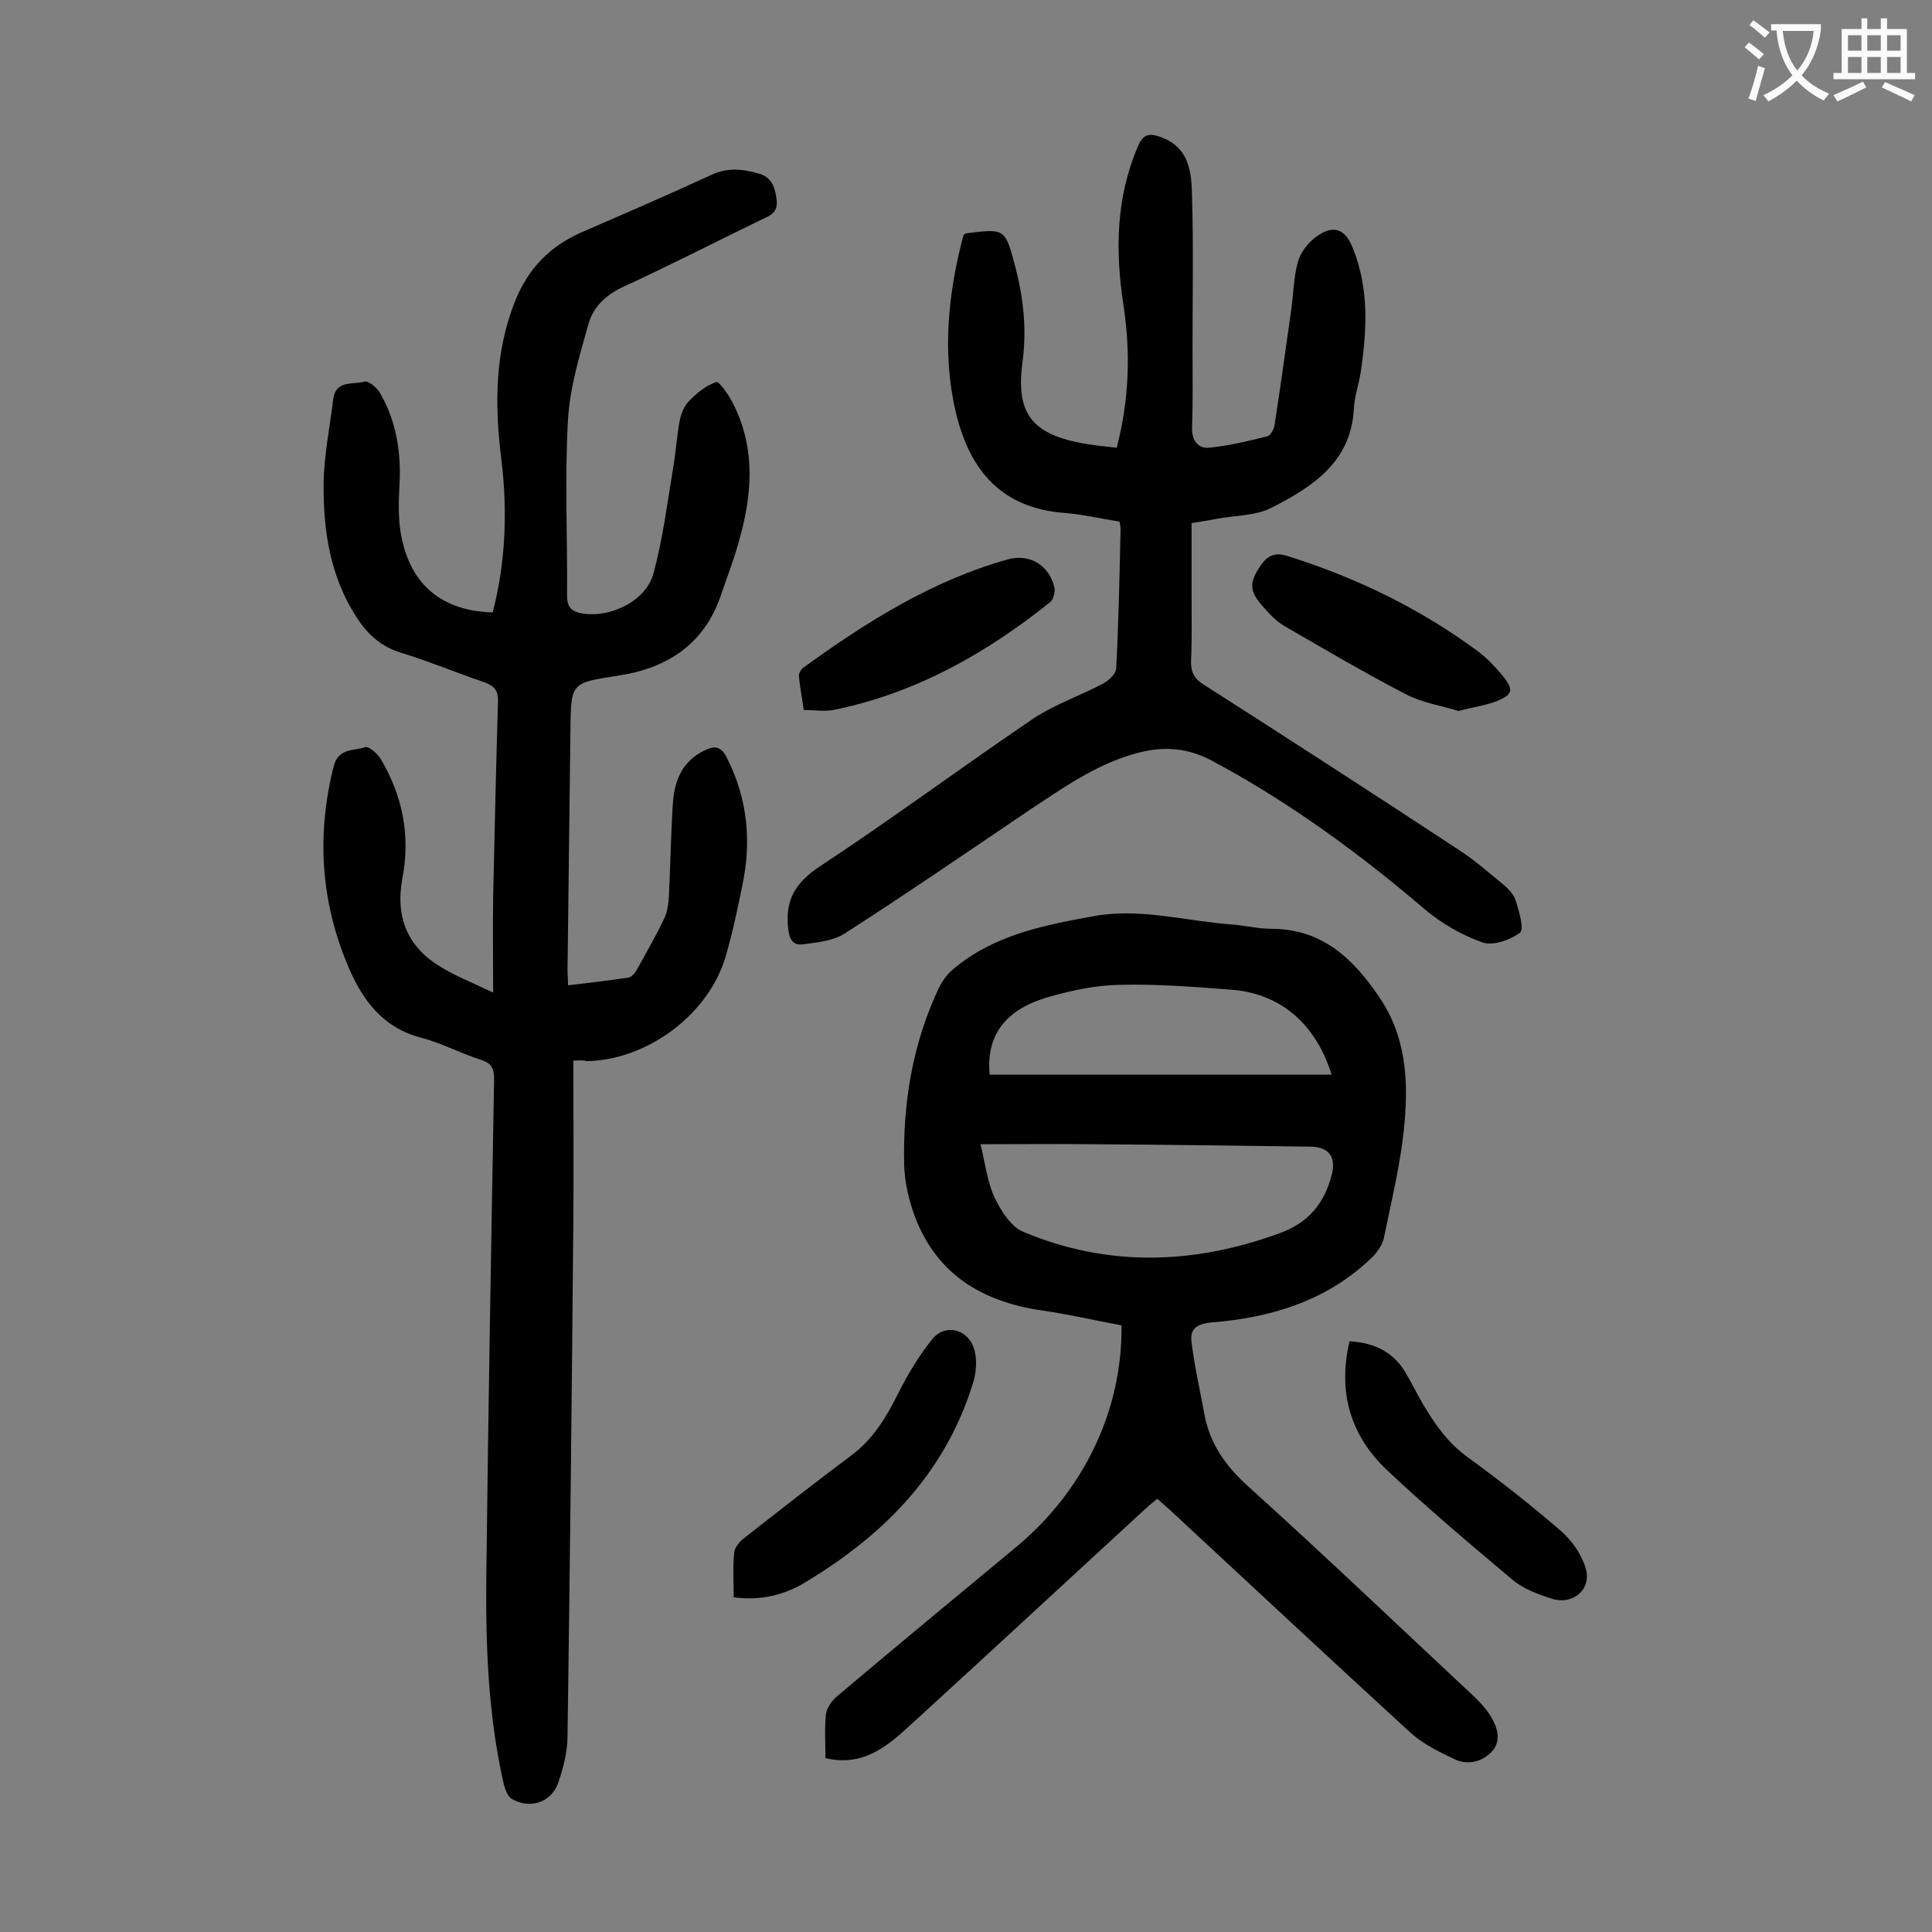 <svg enable-background="new 0 0 400 400" viewBox="0 0 400 400" xmlns="http://www.w3.org/2000/svg"><rect x="0" y="0" width="400" height="400" fill="#808080" stroke="none"/><g fill="#000001"><path d="m118.7 219.6c0 11.3.1 22.3 0 33.3-.3 35.5-.7 71-1.2 106.5 0 3.3-.9 6.8-2 9.9-1.5 4-6 5.3-9.6 3.1-.8-.5-1.3-1.9-1.6-3-3.3-14.5-3.8-29.3-3.6-44.2.4-33.9 1-67.9 1.6-101.8 0-2.3-.6-3.3-2.8-4-4.1-1.3-8-3.4-12.1-4.5-8.1-2-12.4-7.9-15.3-14.8-5.7-13.4-6.6-27.3-3-41.5 1-3.8 4.2-3.1 6.5-3.9.7-.3 2.5 1.3 3.2 2.4 4.6 7.7 6.2 16 4.5 24.8-1.5 8.2 1.2 14.4 8.3 18.5 3 1.8 6.3 3.1 10.5 5.1 0-7.2-.1-13.5 0-19.7.3-13.5.6-27 1-40.4.1-2.3-.6-3.3-2.7-4.1-5.9-2-11.6-4.4-17.5-6.2-4.2-1.3-7-4-9.2-7.5-5.4-8.4-6.8-17.9-6.7-27.6.1-5.8 1.3-11.6 2-17.4.5-4 4.2-2.9 6.5-3.6.8-.2 2.6 1.3 3.2 2.4 3.4 5.9 4.4 12.4 4 19.2-.2 3.9-.3 8 .7 11.8 2.3 9.4 8.8 14.1 18.6 14.4 2.7-10.3 3.1-21 1.8-31.7-1.4-11.2-1.4-22.2 2.9-32.9 2.7-6.6 7.1-11.2 13.7-14.1 9-3.9 18-7.8 26.9-11.9 3.4-1.6 6.7-1.2 10-.2 2.6.8 3.2 3 3.5 5.4.3 2.5-1.2 3.2-3 4-9.5 4.6-19 9.5-28.6 13.9-3.7 1.7-6.4 4.2-7.4 7.9-1.8 6.4-3.8 13-4.2 19.6-.7 12.1-.1 24.3-.2 36.5 0 2.4.9 3.3 3.1 3.7 5.9 1 13.3-2.6 14.8-8.3 1.9-7 2.8-14.2 4-21.4.6-3.4.8-6.8 1.4-10.1.3-1.5.9-3.1 1.9-4.1 1.6-1.7 3.6-3.3 5.7-4 .6-.2 2.6 2.7 3.5 4.5 4.8 9.5 3.9 19.3 1 29.1-1 3.6-2.4 7.1-3.6 10.7-3.5 10.1-11.2 15-21.3 16.5-9.7 1.5-9.7 1.4-9.8 11.3-.2 16.6-.4 33.2-.6 49.7 0 .9.1 1.7.1 3.1 4.3-.5 8.4-1 12.5-1.6.7-.1 1.4-1 1.8-1.7 1.9-3.5 3.9-6.9 5.6-10.5.7-1.4.9-3.2 1-4.8.3-6.3.4-12.6.8-18.9.3-4.7 1.8-8.8 6.5-11.1 2.2-1.1 3.5-.9 4.7 1.5 4.3 8.5 5.1 17.3 3.2 26.4-1 4.9-2 9.7-3.4 14.5-3.4 12.1-16.2 21.7-28.9 21.9-.4-.2-1-.2-2.7-.1z"/><path d="m170.9 364c0-3.2-.2-6.2.1-9.1.2-1.3 1.2-2.8 2.3-3.7 12.3-10.4 24.8-20.7 37.2-31 13.8-11.5 21.9-28.1 21.7-45.8-5.4-1-11-2.3-16.6-3.1-12.1-1.8-21.5-7.3-26.1-19.2-1.3-3.4-2.2-7.3-2.3-10.9-.3-12.7 1.7-25.1 7.2-36.7.7-1.4 1.7-2.8 2.9-3.8 8.4-7.1 18.6-9.1 29-11 9.7-1.8 19.1 1 28.7 1.7 2.8.2 5.5.9 8.2.9 10.7 0 17.2 6.4 22.6 14.5 5.2 7.8 5.8 16.7 5 25.6-.7 8.1-2.7 16.1-4.3 24-.3 1.3-1.2 2.6-2.1 3.6-9.3 9.2-21 12.8-33.6 13.8-3.1.3-4.5 1.4-4.1 4.1.6 4.9 1.7 9.7 2.6 14.6 1.1 6.4 4.5 11.1 9.3 15.4 15.5 14 30.6 28.4 45.9 42.7 1.4 1.3 2.7 2.6 3.8 4.2 1.6 2.4 2.7 5.4.7 7.7-1.9 2.2-5.1 3.1-7.9 1.7-3.2-1.5-6.4-3.1-9-5.4-16.7-15.3-33.3-30.8-49.9-46.2-.8-.7-1.6-1.4-2.6-2.3-1 .8-1.9 1.6-2.8 2.4-16.3 15-32.5 30-48.8 44.9-4.6 4.2-9.6 8.2-17.1 6.4zm32.1-127.1c1 4 1.4 7.9 3 11.2 1.3 2.7 3.4 6 6 7 17.5 7.3 35.3 6.7 53 .2 5.8-2.1 9.2-6.1 10.7-12 1-3.8-.6-5.9-4.5-5.9-14.9-.2-29.8-.4-44.8-.5-7.4-.1-14.9 0-23.4 0zm72.7-14.4c-3.3-10.6-10.7-16.9-20.9-17.6-7.7-.6-15.4-1.2-23.1-1-4.8.1-9.6 1.1-14.2 2.4-8.1 2.2-13.5 7-12.6 16.2z"/><path d="m231.2 92.7c2.6-9.9 2.9-19.7 1.4-29.5-1.7-11.2-1.6-22.2 3-32.9 1-2.4 2.2-2.8 4.5-2 6.2 2.1 6.6 7.4 6.7 12.4.3 10.4.1 20.8.1 31.2 0 5.5.1 11.1-.1 16.6-.1 2.7 1.3 4.4 3.5 4.2 4.1-.4 8.2-1.4 12.2-2.4.6-.2 1.3-1.5 1.4-2.4 1.2-7.8 2.3-15.7 3.4-23.5.5-3.4.5-6.9 1.4-10.1.5-2 2.1-4 3.7-5.2 3.6-2.7 6.1-1.8 7.7 2.3 3.4 8.4 2.9 17.1 1.6 25.8-.4 2.5-1.3 5-1.4 7.5-.6 11-8.6 16.1-17 20.4-3.3 1.7-7.5 1.6-11.3 2.3-1.6.3-3.3.6-5.3.9v14.5c0 4.6.1 9.3-.1 13.9-.1 2.4.6 3.8 2.7 5.1 17.7 11.3 35.3 22.7 52.8 34.2 3.2 2.1 6.2 4.7 9.1 7.1 1.1.9 2.2 2.1 2.6 3.3.7 2.2 1.8 6 .9 6.7-2 1.5-5.6 2.8-7.8 2-4.3-1.5-8.6-4-12.1-7-12.9-11-26.5-21-41.3-29.2-.5-.3-1-.5-1.5-.8-5.6-3.3-11-3.9-17.6-1.9-8 2.4-14.4 7-21.1 11.4-12.7 8.6-25.4 17.3-38.3 25.6-2.4 1.6-5.7 1.9-8.7 2.3-1.9.3-2.9-.8-3.1-3.2-.7-5.9 1.4-9.5 6.5-12.9 14.9-9.8 29.3-20.5 44.2-30.6 4.5-3 9.9-4.8 14.7-7.4 1.1-.6 2.5-2 2.5-3.1.5-9.6.7-19.2.9-28.8 0-.4-.1-.9-.2-1.5-3.8-.6-7.6-1.5-11.4-1.8-13-1-19.6-8.7-22.5-20.8-2.9-12.3-1.6-24.8 1.6-36.8.4-.2.5-.3.6-.3 8-1 8-1 10.1 6.9 1.7 6.5 2.4 13 1.5 19.7-1.4 10.4 1.7 14.8 12 16.8 2.5.5 5 .7 7.5 1z"/><path d="m151.9 330.7c0-3.3-.2-6.3.1-9.2.1-1.1 1.1-2.3 2-3 7.4-5.8 14.8-11.6 22.3-17.2 4.4-3.3 7.1-7.7 9.5-12.5 2-4 4.3-7.9 7.1-11.4 2.8-3.6 7.8-2.2 8.9 2.3.5 2.1.3 4.7-.4 6.8-5.9 19-19 31.9-35.7 41.7-4.1 2.2-8.6 3.2-13.8 2.5z"/><path d="m279.4 277.7c5.4.3 9.4 2.4 11.9 7 1.1 1.9 2.1 3.9 3.2 5.8 2.5 4.3 5.3 8.3 9.5 11.3 6.6 4.8 13.1 9.9 19.2 15.2 2.3 2 4.3 4.9 5.1 7.7 1.3 4.3-2.6 7.7-7 6.3-2.8-.9-5.8-2-8-3.8-8.8-7.4-17.6-14.8-26-22.7-7.6-7.1-10.4-16.1-7.9-26.8z"/><path d="m302 147.2c-3.6-1.1-7.6-1.7-11-3.5-8.5-4.4-16.8-9.3-25.1-14.1-1.7-1-3.1-2.5-4.4-4-2.9-3.2-2.9-5-.5-8.5 1.4-2.1 3-2.8 5.5-2 14.4 4.5 27.7 11 39.7 19.9 1.8 1.4 3.4 3.1 4.9 4.9 2.4 3 2.1 3.9-1.3 5.3-2.4.9-4.9 1.2-7.8 2z"/><path d="m166.4 147c-.3-2.4-.8-4.7-1-7.1 0-.6.5-1.4 1.1-1.8 13-9.4 26.5-17.9 42.2-22.3 4.5-1.2 8.5 1.2 9.6 5.8.2.9-.2 2.5-.8 3-13.2 10.6-27.7 18.8-44.5 22.3-2.1.5-4.2.1-6.6.1z"/></g><path d="m362.1 8.8c1.1.8 2.1 1.6 3.1 2.4l-1 1.1c-1.3-1.1-2.3-2-3-2.5zm1.9 4.8c.5.2.9.4 1.4.5-.6 2.3-1.3 4.5-1.9 6.8l-1.5-.5c.8-2.1 1.4-4.3 2-6.8zm-1-9.4c1.3.9 2.4 1.8 3.4 2.5l-1 1.1c-1.4-1.2-2.4-2.1-3.2-2.6zm3.7 2.2v-1.4h10.3v1.2c-.5 3.6-1.8 6.8-4 9.4 1.5 1.6 3.4 2.8 5.7 3.8-.3.4-.7.8-1.1 1.4-2.3-1.1-4.1-2.5-5.6-4.1-1.6 1.6-3.6 3.1-5.9 4.3-.3-.5-.7-.9-1-1.3 2.4-1.1 4.4-2.5 6-4.1-1.9-2.5-3-5.6-3.3-9.3h-1.1zm8.8 0h-6.4c.3 3.3 1.3 6 3 8.2 2-2.3 3.1-5.1 3.4-8.2z" fill="#fafafb"/><path d="m385.3 3.8h1.3v2.2h2.8v-2.2h1.3v2.2h4.1v9.1h1.7v1.3h-16.9v-1.3h1.7v-9.1h4.1v-2.2zm.4 13.1.7 1.2c-1.8.9-3.8 1.9-6 2.9-.2-.4-.5-.8-.8-1.3 2.3-1 4.3-1.9 6.1-2.8zm-3.1-6.4h2.8v-3.2h-2.8zm0 4.6h2.8v-3.3h-2.8zm4-4.6h2.8v-3.2h-2.8zm0 4.6h2.8v-3.3h-2.8zm3.7 1.9c2.1.9 4.1 1.8 6.1 2.7l-.7 1.3c-2.2-1.1-4.2-2-6.1-2.9zm3.2-9.7h-2.8v3.2h2.8zm-2.8 7.8h2.8v-3.3h-2.8z" fill="#fafafb"/></svg>